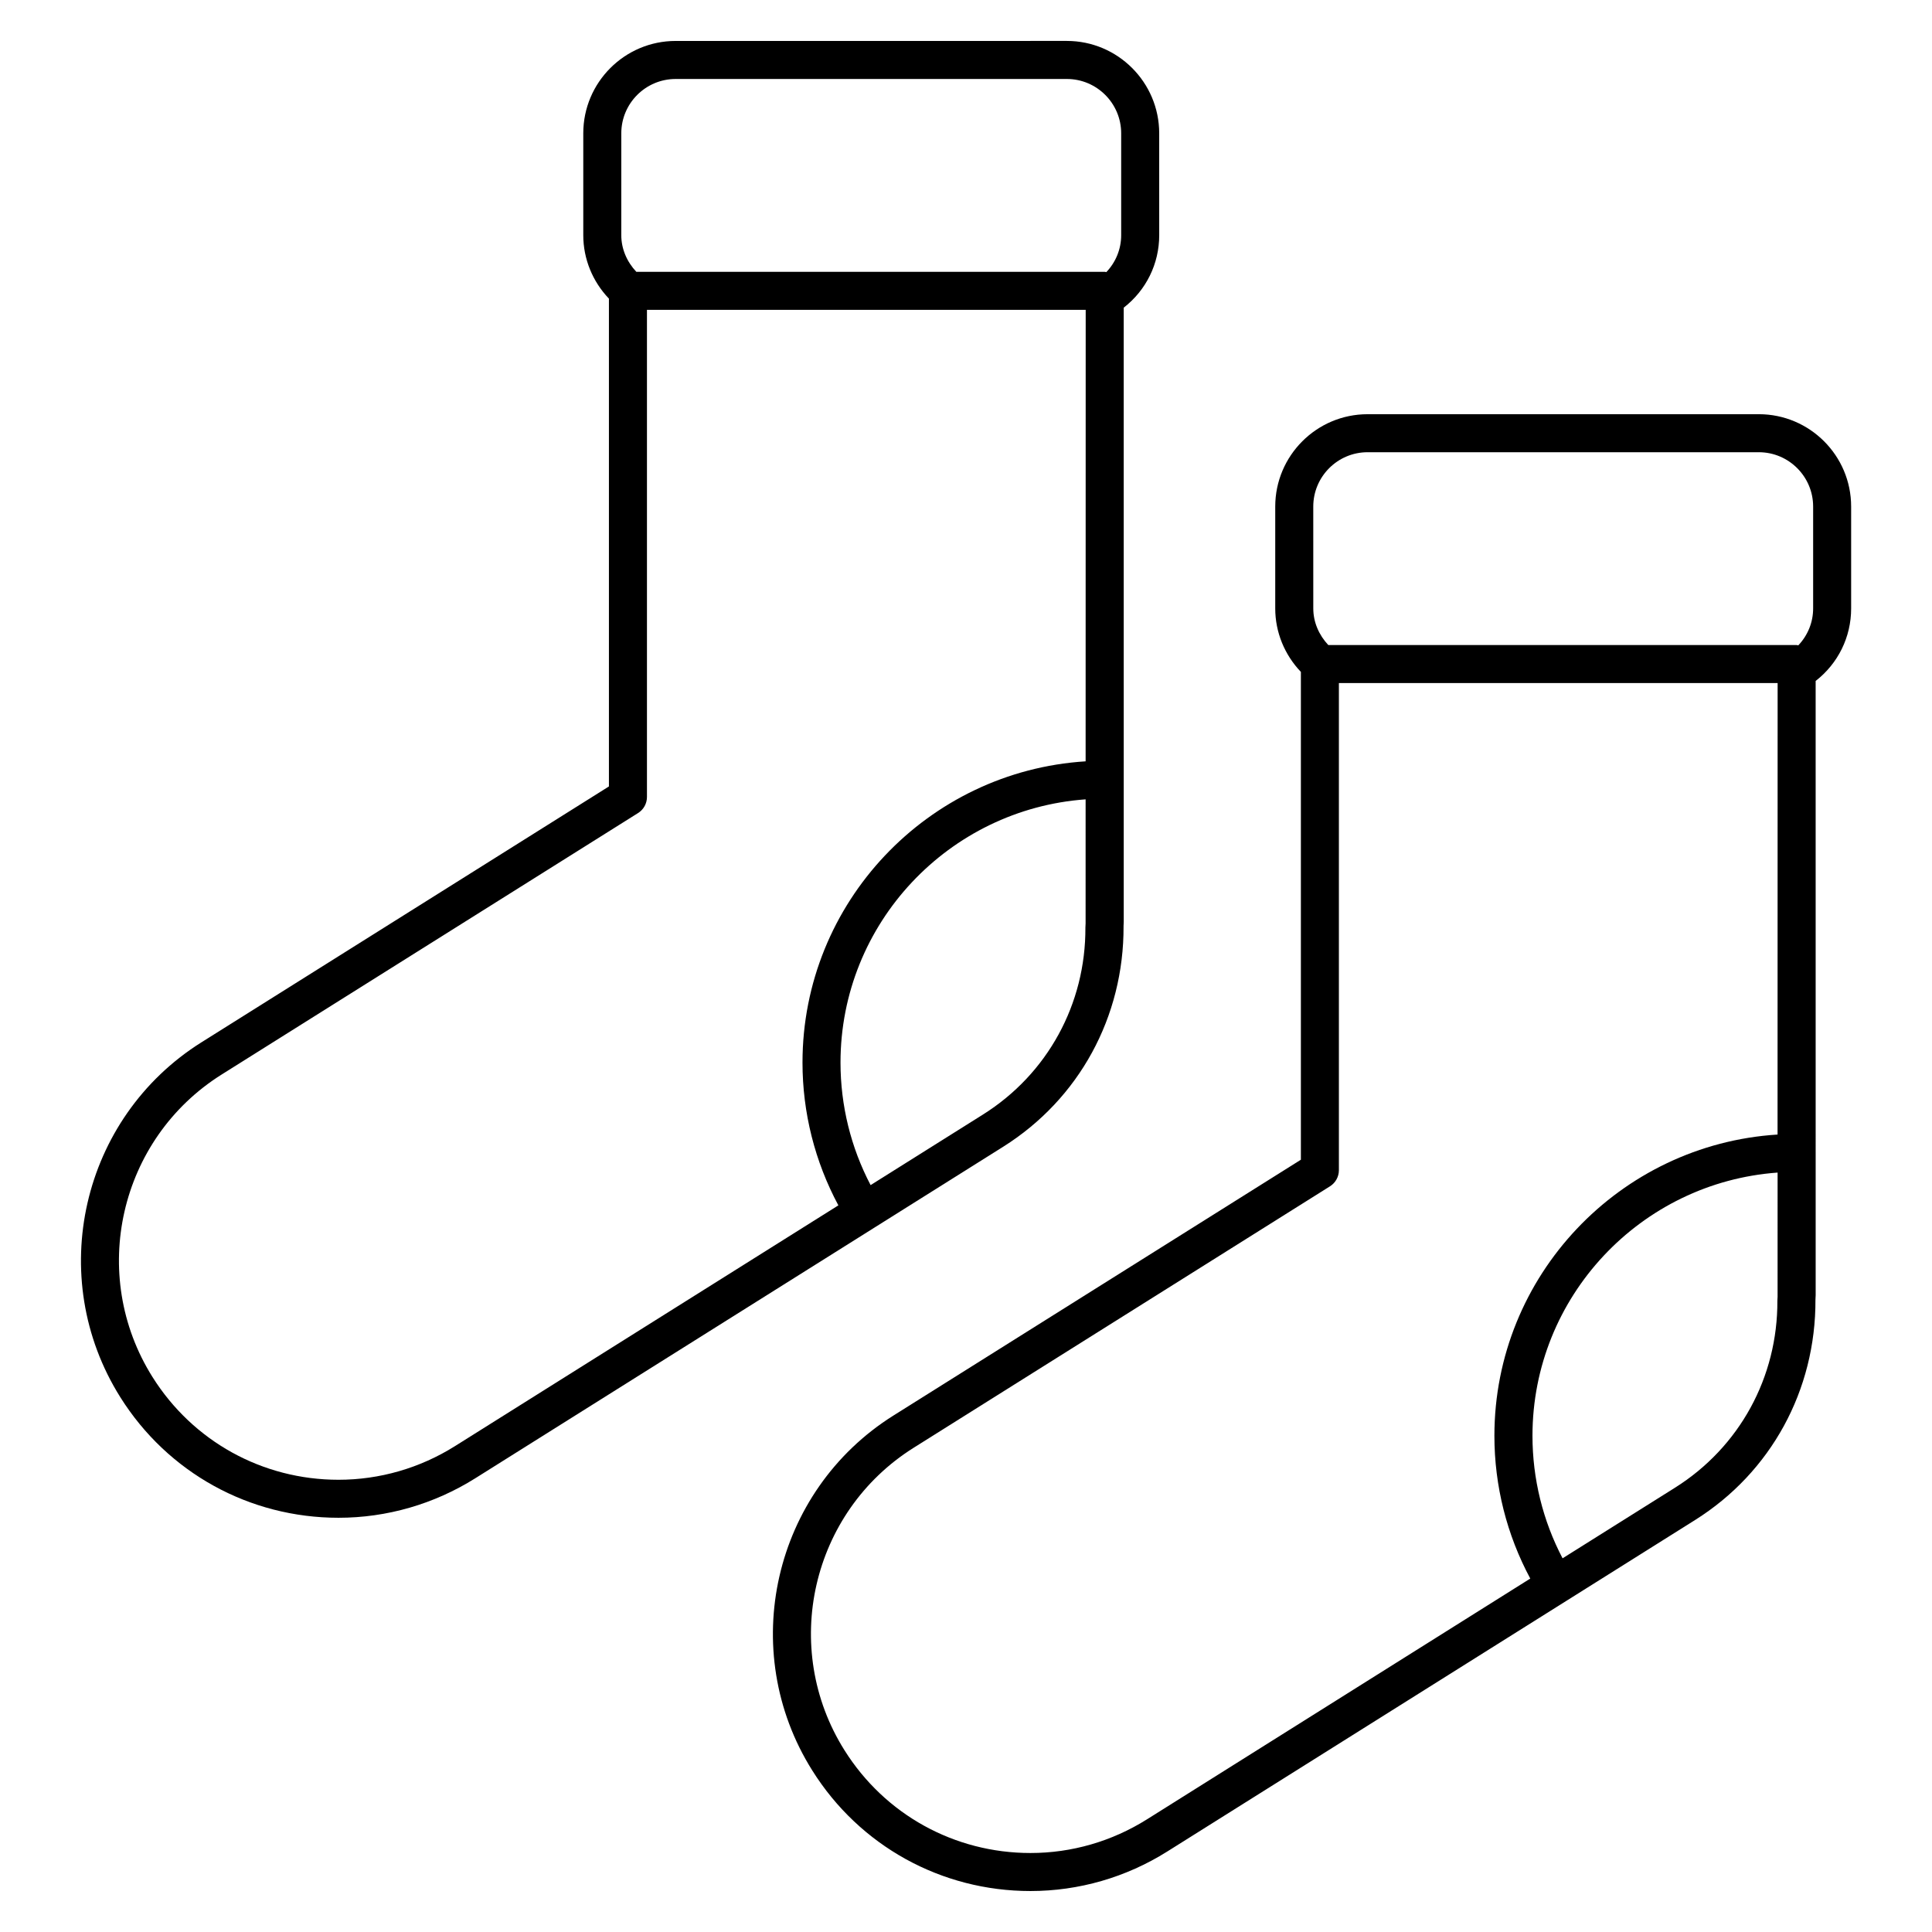 <?xml version="1.0" encoding="UTF-8"?>
<!-- Uploaded to: ICON Repo, www.iconrepo.com, Generator: ICON Repo Mixer Tools -->
<svg fill="#000000" width="800px" height="800px" version="1.1" viewBox="144 144 512 512" xmlns="http://www.w3.org/2000/svg">
 <g>
  <path d="m610.1 253.77h-103.68c-13.496 0-24.469 10.977-24.469 24.477v27c0 6.262 2.449 12.262 6.797 16.812v129.28l-108 67.809c-31.855 20.012-41.492 62.199-21.488 94.043 12.559 20.012 34.18 31.953 57.828 31.953 12.801 0 25.328-3.613 36.215-10.453l139.92-87.875c20.078-12.617 31.996-34.359 31.891-58.398 0.031-0.395 0.055-0.789 0.055-1.188v-37.77l-0.004-125c5.941-4.621 9.406-11.613 9.406-19.211v-27c0.004-13.504-10.973-24.48-24.469-24.48zm-118.07 24.473c0-7.941 6.457-14.398 14.395-14.398h103.68c7.934 0 14.395 6.457 14.395 14.398v27c0 3.707-1.438 7.16-3.934 9.789-0.145-0.012-0.277-0.086-0.43-0.086h-124.12c-2.504-2.672-3.981-6.09-3.981-9.703zm-44.086 347.91c-9.281 5.828-19.949 8.918-30.852 8.914-20.156 0-38.586-10.184-49.293-27.23-17.051-27.141-8.832-63.094 18.312-80.152l110.35-69.301c1.465-0.922 2.359-2.535 2.359-4.266v-129.1h116.27l-0.02 119.65c-41.801 2.629-75.039 37.379-75.039 79.832 0 13.27 3.281 26.242 9.508 37.836zm167.08-137.47c0.105 20.305-10.039 38.844-27.156 49.59l-29.77 18.695c-5.223-9.969-7.977-21.098-7.977-32.465 0-36.895 28.711-67.145 64.961-69.758l-0.004 32.902z"/>
  <path d="m441.75 389.45c0.023-0.383 0.051-0.762 0.051-1.145v-37.762-0.004-0.004l-0.004-125c5.941-4.621 9.406-11.613 9.406-19.211l-0.004-27c0-13.496-10.977-24.477-24.469-24.477l-103.68 0.004c-13.496 0-24.477 10.977-24.477 24.477v27c0 6.262 2.449 12.262 6.797 16.809v129.28l-108 67.816c-31.852 20.016-41.488 62.199-21.484 94.047 12.559 20 34.18 31.945 57.828 31.945 12.801 0 25.32-3.617 36.215-10.453l139.93-87.875c20.074-12.621 31.996-34.363 31.895-58.449zm-133.1-210.12c0-7.941 6.457-14.398 14.398-14.398h103.68c7.934 0 14.395 6.457 14.395 14.398v27c0 3.703-1.438 7.16-3.934 9.785-0.145-0.012-0.277-0.086-0.43-0.086h-124.13c-2.504-2.664-3.981-6.09-3.981-9.699zm-44.082 347.91c-9.285 5.828-19.949 8.914-30.859 8.914-20.156 0-38.586-10.184-49.297-27.23-17.051-27.141-8.836-63.094 18.309-80.152l110.37-69.305c1.473-0.922 2.359-2.527 2.359-4.266v-129.09h116.27l-0.02 119.65c-41.801 2.629-75.031 37.379-75.031 79.832 0 13.27 3.285 26.242 9.508 37.84zm110.15-69.176c-5.231-9.977-7.977-21.098-7.977-32.469 0-36.898 28.711-67.148 64.957-69.758l-0.004 32.891-0.051 1.047c0.105 20.309-10.047 38.844-27.148 49.59z"/>
 </g>
</svg>